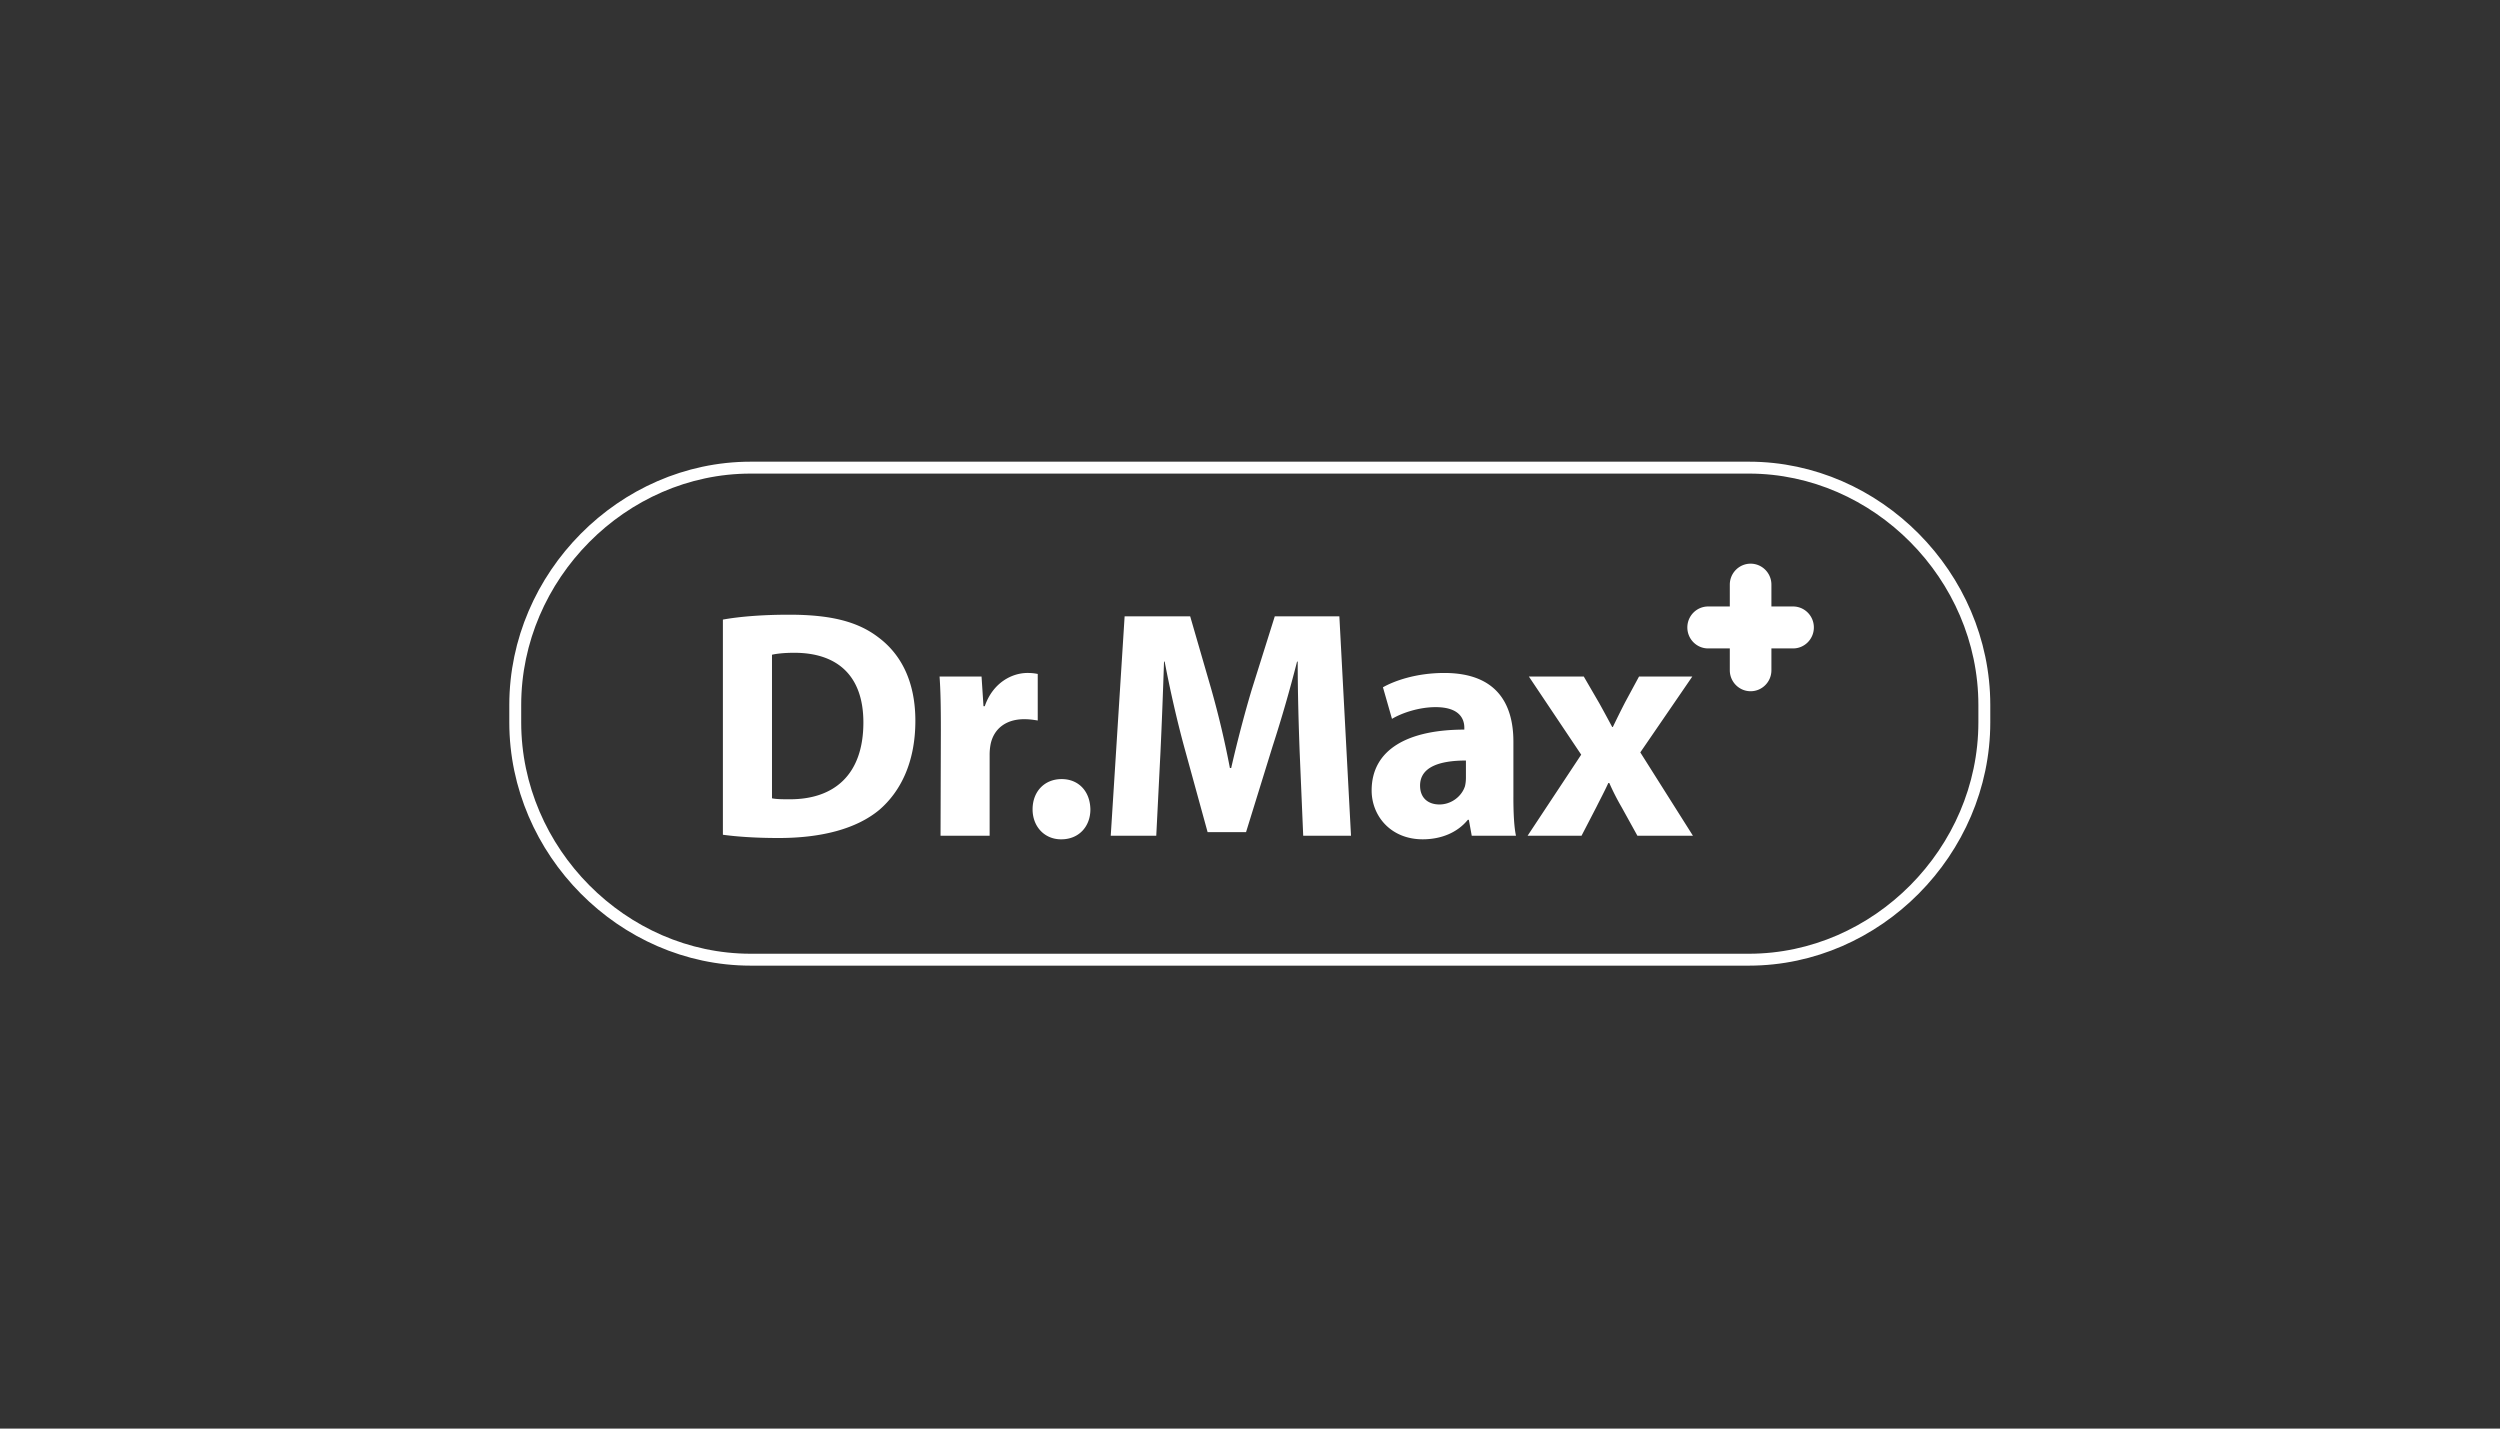 <svg xmlns="http://www.w3.org/2000/svg" width="420" height="240" fill="none"><rect width="100%" height="100%" fill="#333333" stroke="none"/><g clip-path="url(#a)" clip-rule="evenodd"><path d="M333.368 121.369v-2.947c-.015-21.656-18.06-39.847-39.529-39.858H126.088c-21.469.01-39.515 18.204-39.525 39.857v2.948c.01 21.656 18.054 39.847 39.524 39.859h167.751c21.473-.012 39.515-18.201 39.53-39.859Z" stroke="#fff" stroke-width="2"/><path fill-rule="evenodd" d="M301.235 101.888h-3.638v-3.667c0-1.946-1.564-3.524-3.494-3.524-1.93 0-3.496 1.578-3.496 3.524v3.667h-3.638c-1.93 0-3.495 1.578-3.495 3.524s1.565 3.524 3.495 3.524h3.638v3.667c0 1.946 1.566 3.524 3.496 3.524s3.494-1.578 3.494-3.524v-3.667h3.638c1.931 0 3.494-1.578 3.494-3.524s-1.563-3.524-3.494-3.524Zm-171.541 32.225c.706.165 1.898.165 2.877.165 7.538.055 12.477-4.103 12.477-12.906 0-7.93-4.449-11.704-11.61-11.704-1.79 0-3.038.165-3.744.327v24.118Zm-8.248-30.023c3.041-.549 7-.82 11.125-.82 6.998 0 11.555 1.149 15.028 3.829 3.796 2.842 6.182 7.434 6.182 13.999 0 7.055-2.549 11.922-6.021 14.929-3.852 3.227-9.765 4.758-16.926 4.758-4.286 0-7.379-.273-9.388-.547V104.09Zm36.619 18.374c0-3.938-.055-6.507-.218-8.805h7.053l.326 4.978h.216c1.358-3.938 4.557-5.58 7.163-5.58.759 0 1.138.055 1.735.164v7.821c-.705-.109-1.356-.218-2.277-.218-3.04 0-5.1 1.585-5.642 4.21a9.534 9.534 0 0 0-.163 1.86v13.508h-8.248l.055-17.938Zm20.184 18.542c-2.767 0-4.775-2.134-4.775-5.032 0-3.007 2.008-5.087 4.883-5.087 2.822 0 4.773 2.024 4.828 5.087 0 2.898-1.951 5.032-4.881 5.032h-.055Zm40.092-14.711c-.163-4.432-.326-9.735-.326-15.149h-.109a233.952 233.952 0 0 1-4.122 14.273l-4.45 14.384h-6.455l-3.907-14.222c-1.193-4.372-2.385-9.568-3.309-14.435h-.108c-.163 4.976-.379 10.664-.598 15.257l-.705 14.002h-7.648l2.332-36.862h11.013l3.58 12.359a154.83 154.83 0 0 1 3.094 13.126h.216c.976-4.267 2.224-9.079 3.472-13.235l3.852-12.25h10.849l1.956 36.862h-8.03l-.597-14.11Zm27.934 1.474c-4.341 0-7.704 1.04-7.704 4.212 0 2.133 1.409 3.171 3.255 3.171 2.006 0 3.743-1.366 4.286-3.062.108-.438.163-.929.163-1.42v-2.901Zm7.974 6.181c0 2.516.108 4.976.435 6.454h-7.433l-.487-2.682h-.165c-1.735 2.133-4.447 3.282-7.593 3.282-5.371 0-8.572-3.938-8.572-8.203 0-6.945 6.182-10.226 15.57-10.226v-.331c0-1.42-.761-3.445-4.829-3.445-2.712 0-5.589.932-7.324 1.969l-1.519-5.305c1.843-1.038 5.479-2.404 10.307-2.404 8.843 0 11.61 5.249 11.61 11.539v9.352Zm11.827-20.29 2.604 4.485c.761 1.367 1.466 2.68 2.17 3.992h.108a150.81 150.81 0 0 1 2.063-4.156l2.333-4.321h8.951l-8.735 12.742 8.843 14.001h-9.33l-2.659-4.813a40.235 40.235 0 0 1-2.062-4.048h-.163c-.65 1.425-1.356 2.736-2.008 4.048l-2.494 4.813h-9.061l9.006-13.619-8.79-13.124h9.224Z" fill="#fff"/></g><defs><clipPath id="a"><path fill="#fff" transform="translate(85 77)" d="M0 0h250v86H0z"/></clipPath></defs></svg>